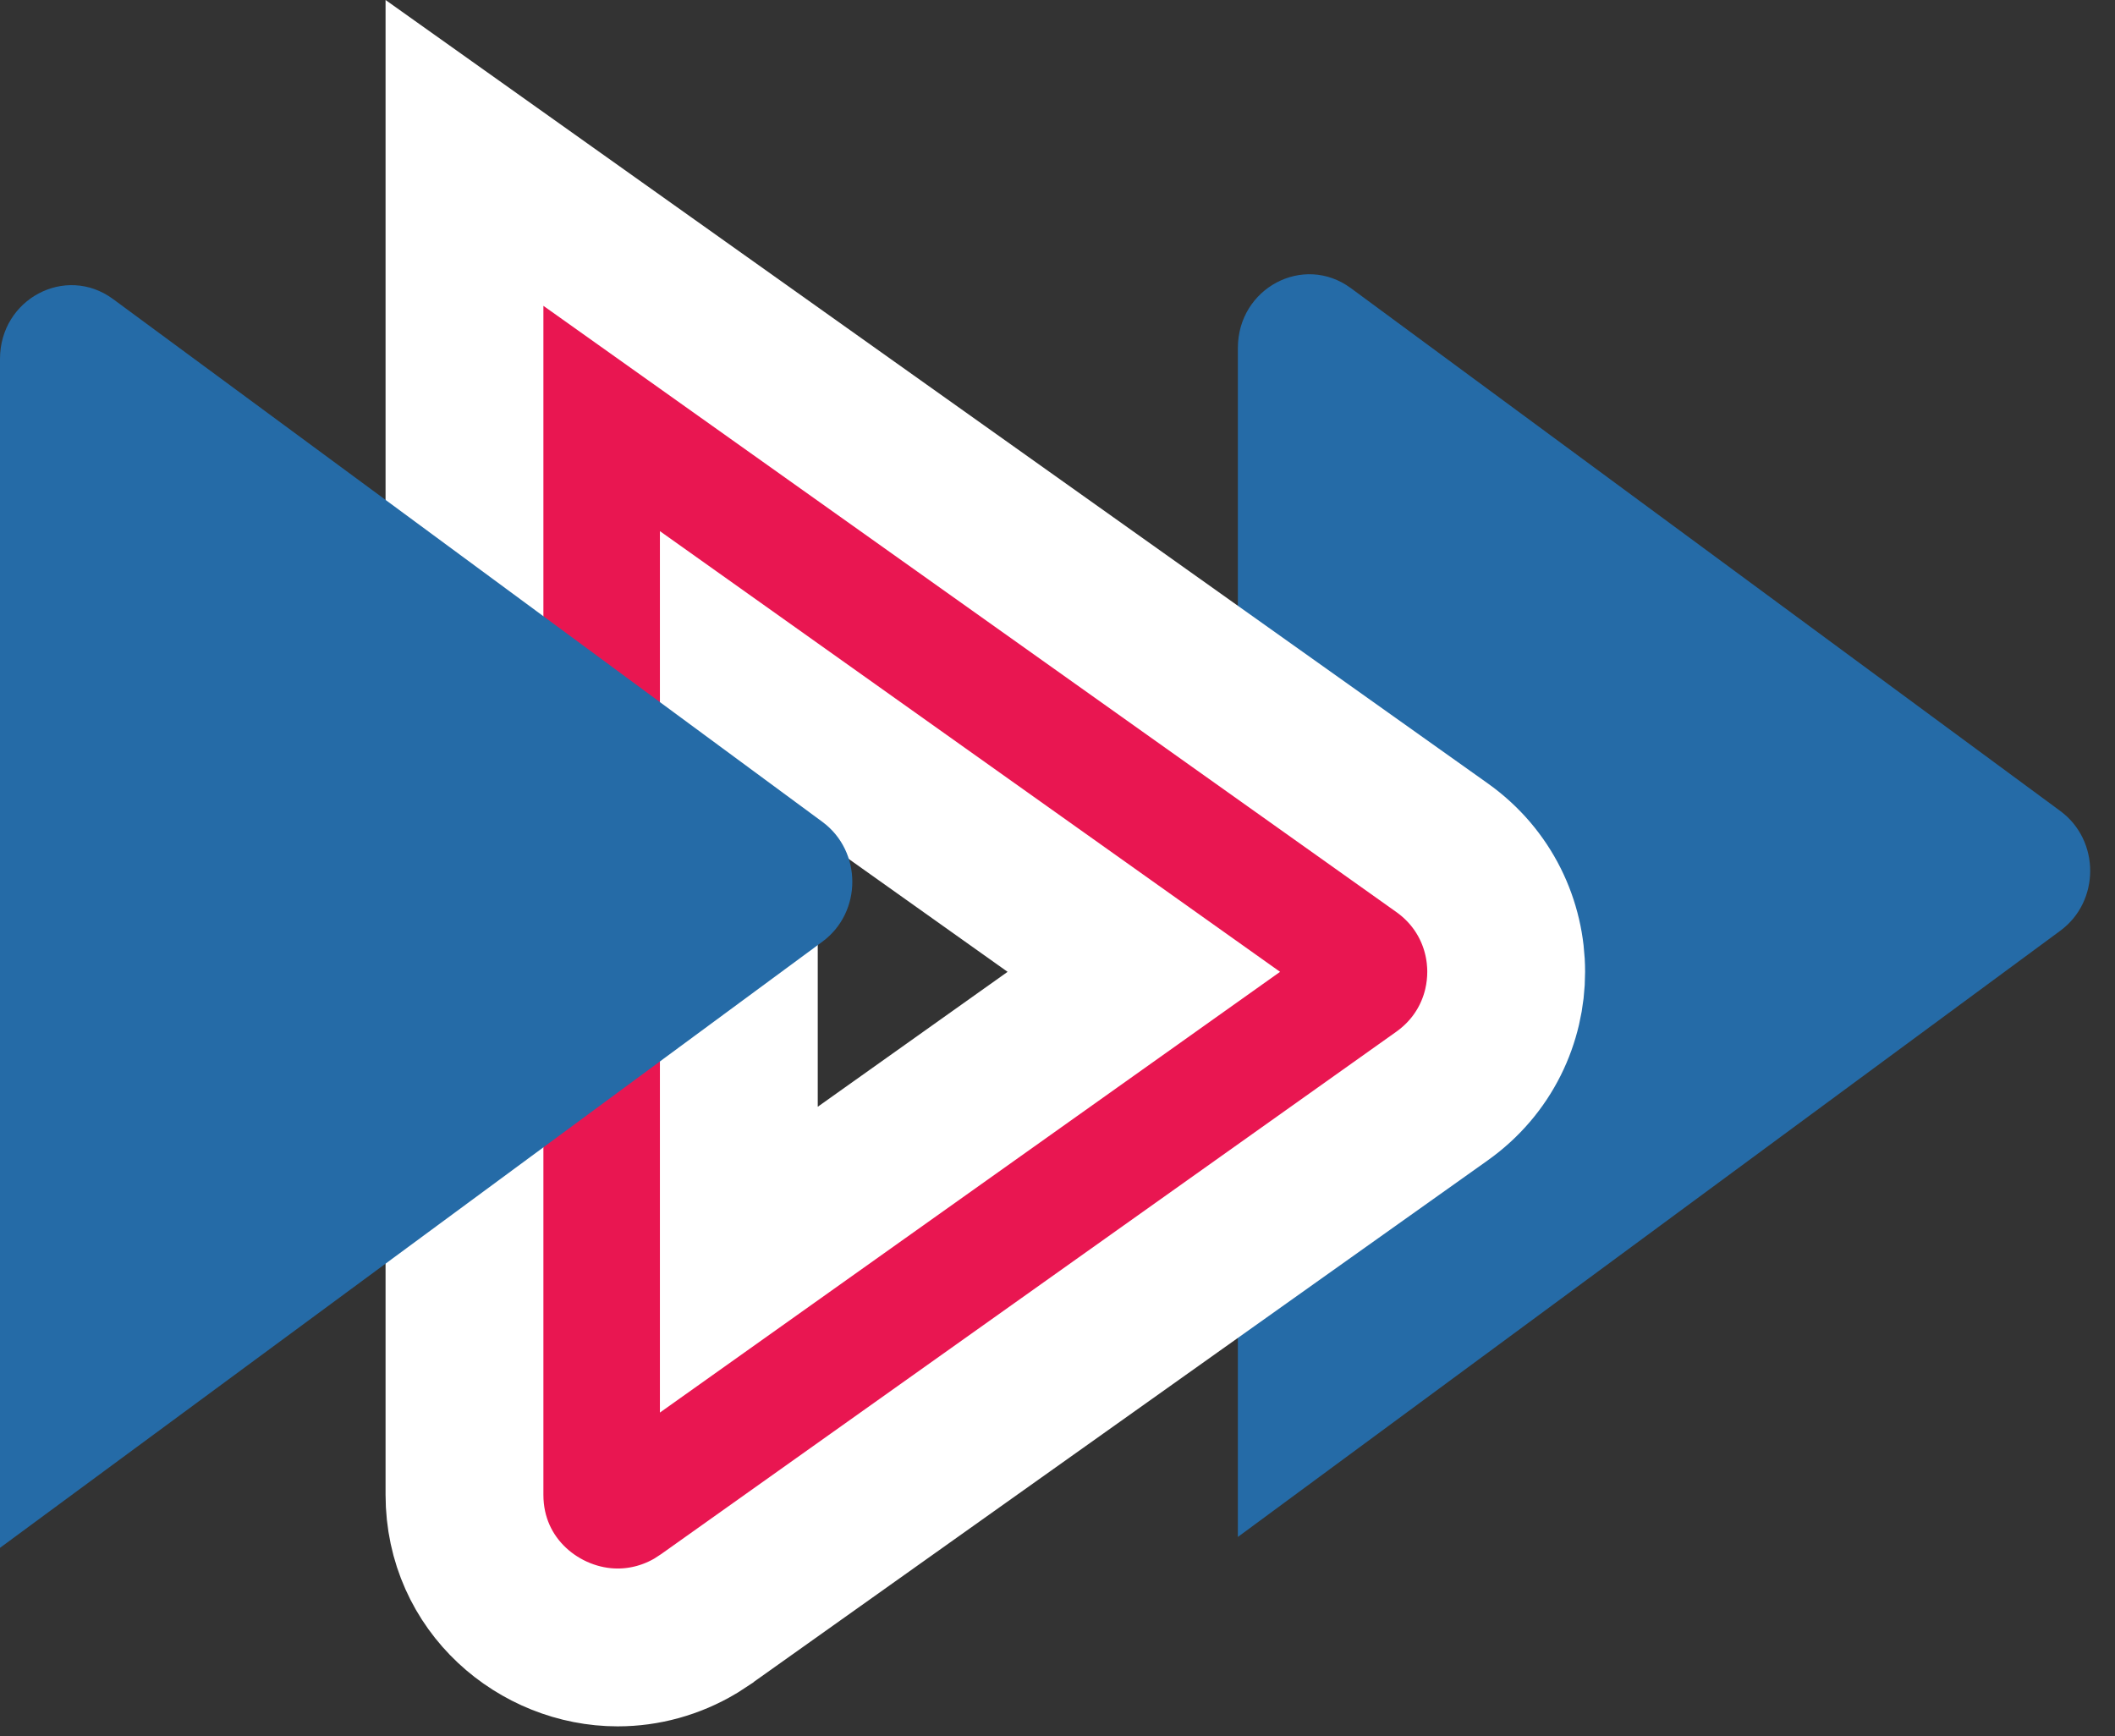 <svg width="67" height="55" viewBox="0 0 67 55" fill="none" xmlns="http://www.w3.org/2000/svg">
<rect x="0" y="0" width="67" height="55" fill="#333333" stroke="none"/>
<path d="M65.266 29.485L39.214 48.688V11.024C39.214 9.126 41.29 8.024 42.791 9.126L65.266 25.69C66.53 26.62 66.53 28.555 65.266 29.485Z" fill="#256BA7"/>
<path d="M19.57 52.188C20.422 52.188 21.277 51.957 22.044 51.499L22.366 51.289L22.372 51.284L45.678 34.723C48.392 32.796 48.392 28.779 45.679 26.852L18.662 7.65L14.714 4.844V47.35C14.714 50.237 17.105 52.188 19.564 52.188H19.57ZM23.405 21.669L36.235 30.786L23.405 39.904V21.669Z" fill="#E91651" stroke="white" stroke-width="5"/>
<path d="M26.052 29.831L0 49.033V11.369C0 9.471 2.077 8.37 3.578 9.471L26.052 26.035C27.316 26.966 27.316 28.9 26.052 29.831Z" fill="#256BA7"/>
</svg>
